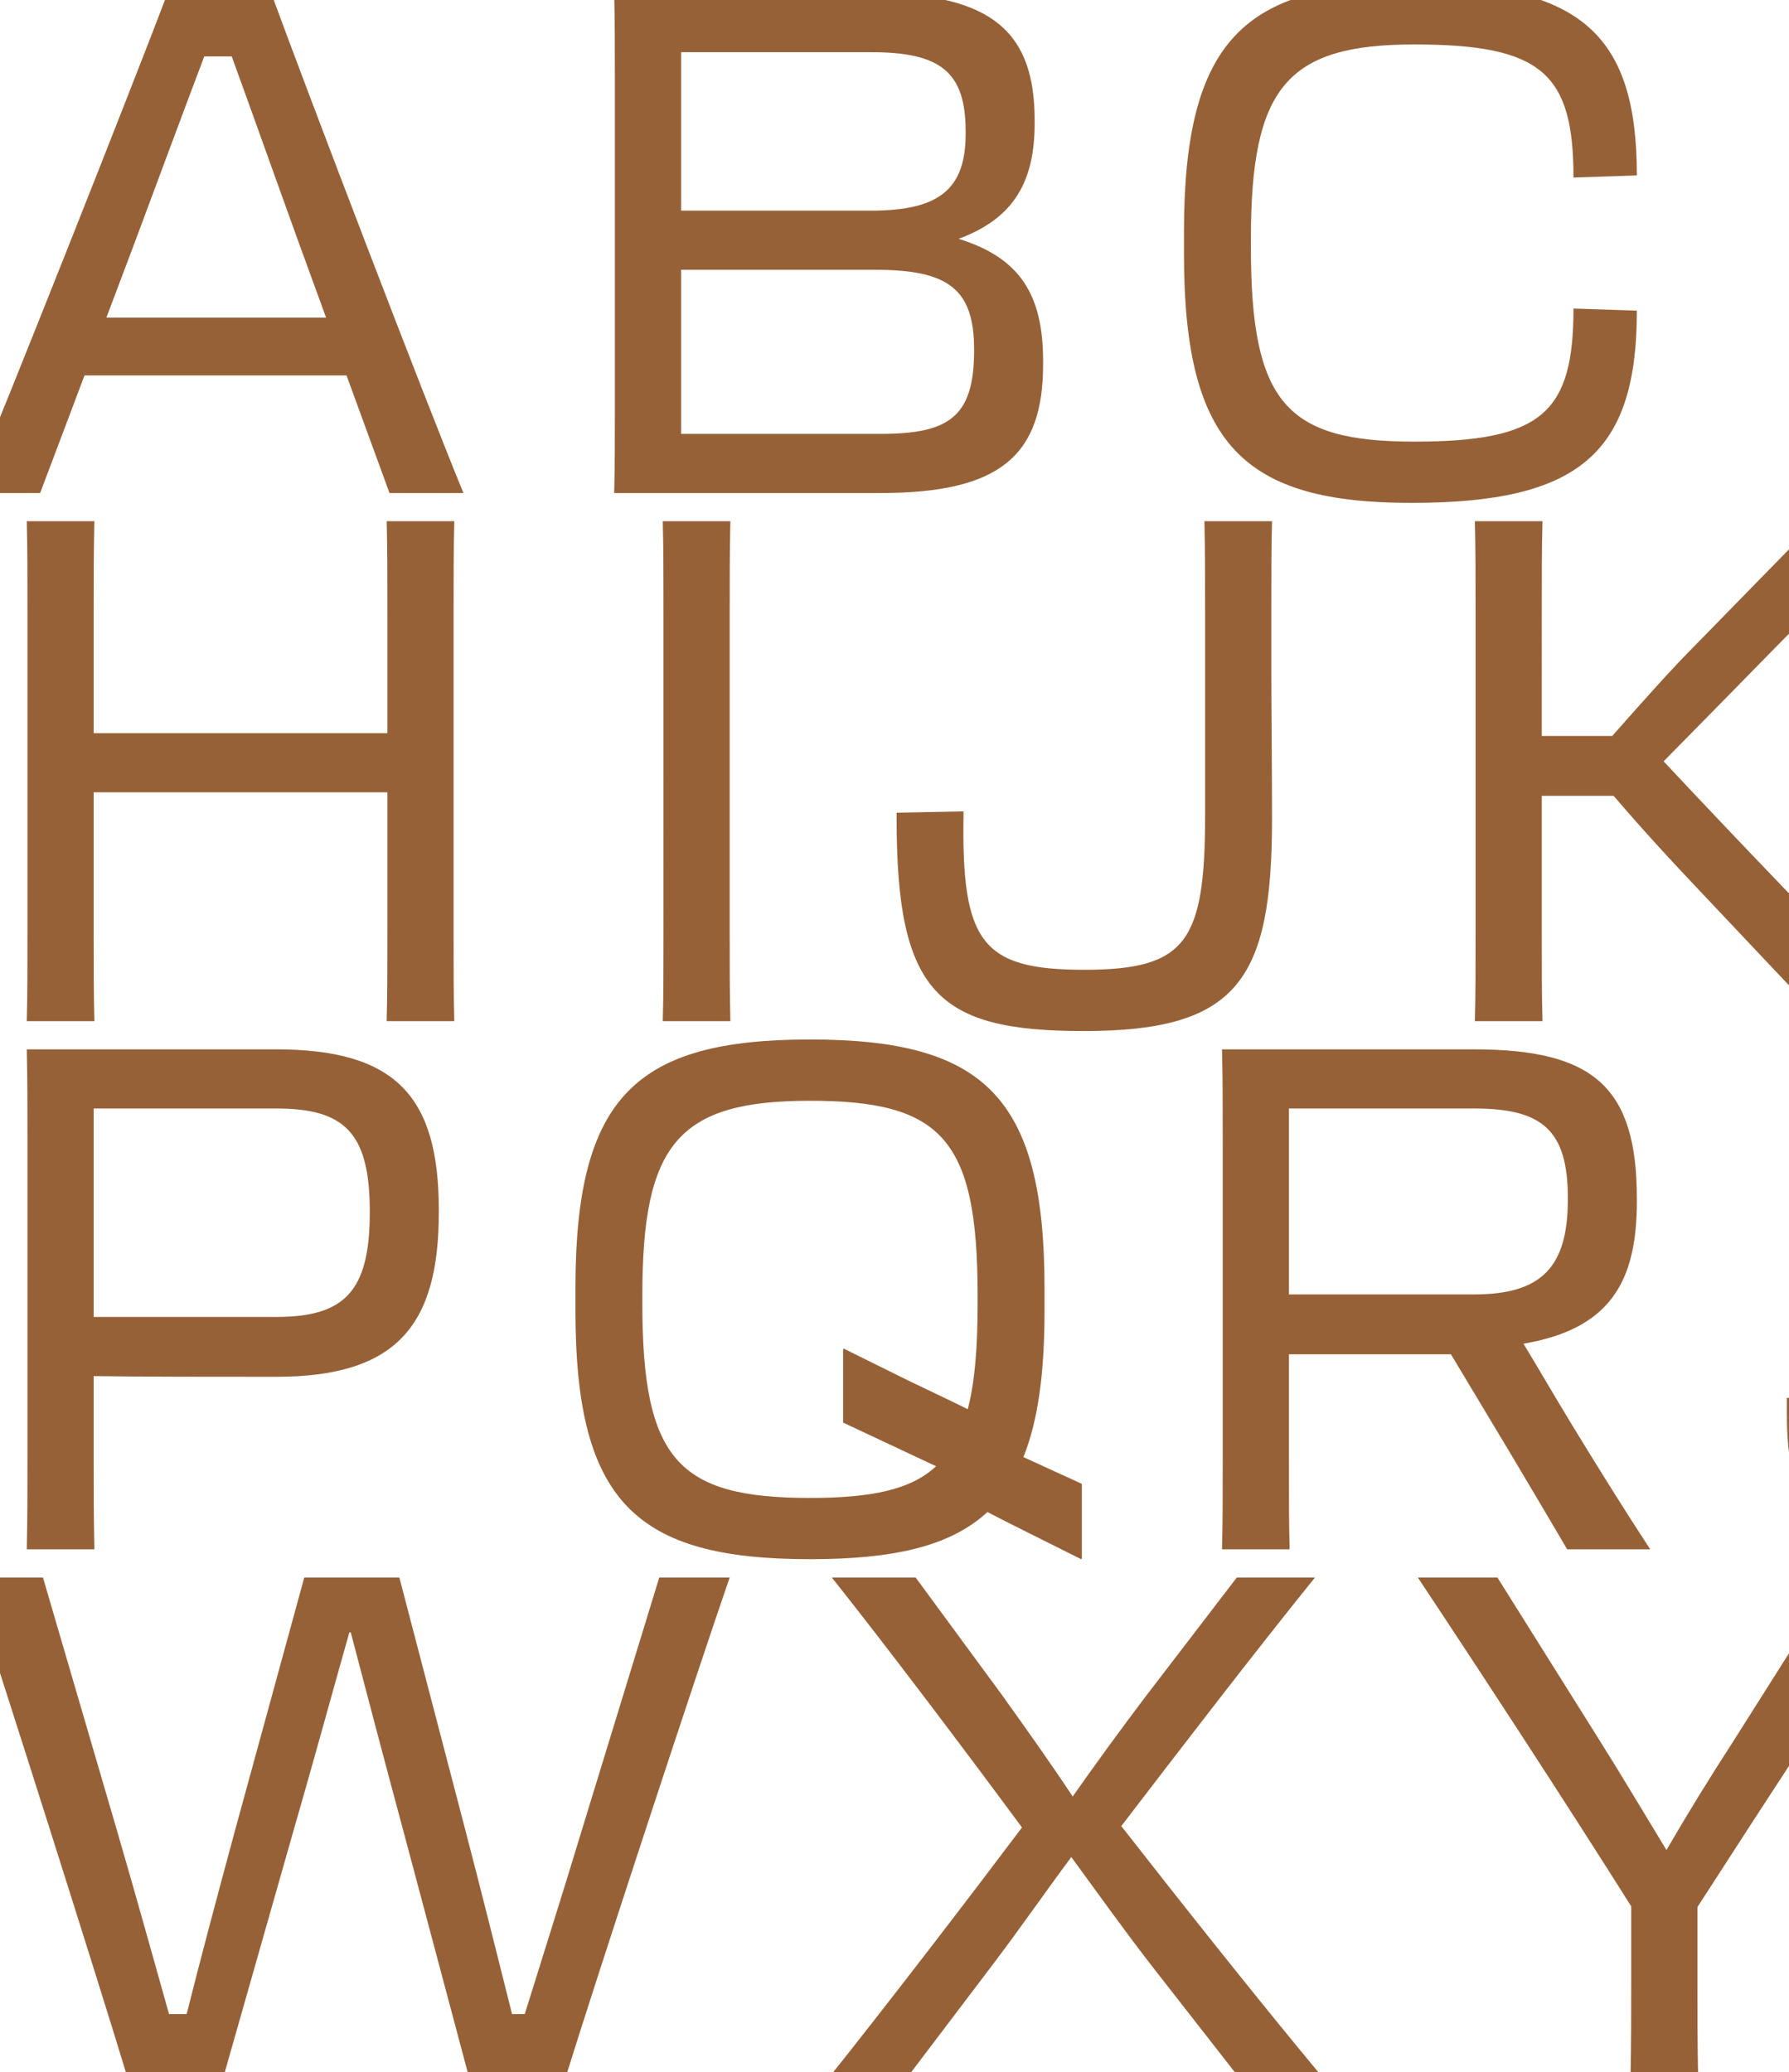 <svg xmlns="http://www.w3.org/2000/svg" xmlns:xlink="http://www.w3.org/1999/xlink" width="1016" height="1177" viewBox="0 0 1016 1177"><defs><clipPath id="a"><path d="M0,0H1016V1177H0Z" transform="translate(4930 -13238.626)" fill="#976137"/></clipPath></defs><g transform="translate(-4930 13238.626)" clip-path="url(#a)" style="isolation:isolate"><path d="M119.2,135C97.6,191.8,29.2,364.6,6.4,419H46.8L72,352.2H220.8L245.2,419h42C264.8,364.6,198.8,191.8,178,135ZM100.4,277c14-37.6,28.4-76.4,39.6-106h15.6c10.8,29.6,24.4,68,38,105.6l15.6,42.8H84.4Zm272.8,90.8c0,20.8,0,36.4-.4,51.2H524c68,0,92.4-21.2,92.4-73.2v-1.6c0-38-13.2-58.8-48-69.6C600,263,611.6,241.8,611.6,209v-1.6c0-49.2-22.8-72.4-92.8-72.4h-146c.4,15.2.4,31.6.4,52.8ZM518.8,168.6c38.8,0,53.6,10.8,53.6,44.8V215c0,31.2-14.8,43.6-53.6,43.6h-108v-90Zm2.4,123.6c41.2,0,56,10.8,56,45.2v.8c0,38-14.8,47.2-53.2,47.2H410.8V292.2ZM825.6,424.6c95.6,0,128-28.4,128-109.2l-36-1.2c0,59.2-18,75.6-90.4,75.6s-92.8-21.6-92.8-110.4v-4.8c0-86,20.4-110.4,92.8-110.4s90.4,16.4,90.4,75.6l36-1.2c0-80.8-32.4-109.2-128-109.2-94.8,0-129.2,32.4-129.2,141.2v12.8C696.4,392.2,730.8,424.6,825.6,424.6ZM1054,366.2c0,21.6,0,37.6-.4,52.8h116c98.8,0,133.2-31.6,133.2-139.6v-4.8c0-108-34.4-139.6-132.8-139.6H1053.6c.4,15.2.4,31.6.4,52.8Zm116-197.6c74.4,0,94.8,21.2,94.8,106v4.8c0,84.8-20.4,106-95.2,106h-78V168.6Zm234,199.2c0,20.8,0,36.4-.4,51.2h212.8V385c-32,.4-91.2.4-131.2.4h-43.6V290.6h44.8c32,0,81.6,0,105.6.4V257H1441.6V168.6h43.6c36,0,94.4,0,122.4.4V135h-204c.4,15.2.4,31.6.4,52.8Zm311.2,0c0,20.8,0,36-.4,51.2h38.4c-.4-15.2-.4-30.4-.4-50.8v-76H1772c24,0,95.2,0,123.2.4v-34H1752.8v-90h59.6c40,0,72.8,0,100.8.4V135H1714.8c.4,15.2.4,31.6.4,52.8ZM2110,424.6c96,0,126.8-24,126.8-114.8,0-11.2,0-22.4.4-35.2H2094.8v33.6H2200c.8,68.8-14.8,81.6-88.4,81.6s-94-21.6-94-110.4v-4.8c0-86,20.4-110.4,92.8-110.4s89.6,13.6,90.4,63.2l36-.8c0-72-32-97.2-128-97.2-94.8,0-129.2,32.4-129.2,141.2v12.8C1979.6,392.2,2014,424.6,2110,424.6ZM39.2,719H77.6c-.4-15.2-.4-30.4-.4-50.8V589H244v78.8c0,20.8,0,36-.4,51.2H282c-.4-15.2-.4-30.4-.4-50.8V488.6c0-22,0-38,.4-53.6H243.6c.4,15.6.4,31.6.4,52.8v67.6H77.2V488.6c0-22,0-38,.4-53.6H39.2c.4,15.6.4,31.6.4,52.8v180C39.6,688.6,39.6,703.8,39.2,719Zm361.6-51.2c0,20.8,0,36-.4,51.2h38.4c-.4-15.2-.4-30.4-.4-50.8V488.6c0-22,0-38,.4-53.6H400.4c.4,15.6.4,31.6.4,52.8ZM746.4,435H708c.4,15.6.4,33.2.4,52.8v114c0,72.4-10.8,88-68.8,88s-69.6-15.6-68.4-88v-2l-38,.8v3.6c0,99.2,23.6,120.4,106.4,120.4,87.2,0,106.8-28.8,106.8-120.4,0-32.4-.4-60.8-.4-85.6V487.4C746,465.4,746,448.6,746.4,435ZM862,667.8c0,20.8,0,36-.4,51.2H900c-.4-15.2-.4-30.4-.4-50.8V591h40.8c16.8,19.6,31.2,35.2,44.8,49.6l74,78.4h50l.4-.8c-47.6-48.8-94.8-97.6-140.8-146.8,33.6-34,89.2-91.2,133.6-135.6l-.8-.8h-46l-68,69.6c-14.4,14.4-29.6,31.6-48,52.4h-40V488.6c0-22,0-38,.4-53.6H861.6c.4,15.6.4,31.6.4,52.8ZM1393.6,719V684.6c-32,.4-60.8.4-88.8.4h-71.6V487.4c0-21.2,0-37.2.4-52.4h-38.4c.4,15.6.4,32,.4,54V665.8c0,21.6,0,38-.4,53.2Zm93.6,0h38.4c-.4-32-.4-86-.4-114,0-50-.8-100.8-1.2-134.8h8.8c12,31.2,27.6,70.8,42.8,110.4L1629.2,719h39.2L1720,579.8c14.4-38.8,28.4-78,40.4-109.6h8.8c-.4,38.8-1.2,100.4-1.2,130.8,0,32,0,86.4-.4,118H1806c-.4-16-.4-32-.4-53.6V485.8c0-20.4,0-35.6.4-50.8h-66l-50,132c-14.4,38.4-29.2,76.8-40.4,106.4-10.8-29.2-25.2-67.6-39.6-106L1559.6,435h-72.4c.4,15.6.4,31.6.4,53.6v178C1487.6,687.8,1487.6,699.8,1487.2,719Zm437.2,0h38.4c-.4-32-.4-86-.4-114,0-50-.8-100.8-1.2-134h5.2c19.2,34,44.8,78.4,68.8,120.8L2108,719h60.8c-.4-19.2-.4-30.8-.4-52V487c0-21.2,0-36.8.4-52h-38.4c.4,31.6.4,86,.4,118,0,30.4.8,92.4,1.6,130h-6.8c-15.2-29.2-37.6-70.4-60.4-111.6l-76-136.4h-64.8c.4,19.6.4,31.6.4,53.6V667.8C1924.8,688.6,1924.8,699.8,1924.4,719Zm478.4,5.6c98.8,0,133.2-32.4,133.2-141.2V570.6c0-108.8-34.4-141.2-133.2-141.2s-133.2,32.4-133.2,141.2v12.8C2269.6,692.2,2304,724.6,2402.8,724.6Zm0-34.8c-74.8,0-95.2-21.6-95.2-110.4v-4.8c0-86,20.4-110.4,95.2-110.4s95.2,21.6,95.2,110.4v4.8C2498,668.2,2477.6,689.8,2402.8,689.8ZM77.2,967V920.6c28,.4,67.6.4,103.6.4,68,0,92.4-28.8,92.4-93.2v-1.6c0-64.4-24.4-91.2-92.4-91.2H39.2c.4,18.8.4,31.2.4,52.4V967c0,21.6,0,32.4-.4,52H77.6C77.2,999.4,77.2,988.2,77.2,967ZM180.8,768.6c38.4,0,53.2,13.2,53.2,58.4v.8c0,45.2-14.8,59.2-53.2,59.2H77.2V768.6Zm303.2,256c47.2,0,79.6-7.2,100.8-26.8,6.8,3.6,14.8,7.6,22.8,11.6l30.4,15.2.4-.4V981.8l-33.2-15.2c8.4-20.8,12-48,12-83.2V870.6c0-108.8-34.4-141.2-133.2-141.2S350.8,761.8,350.8,870.6v12.8C350.8,992.2,385.2,1024.6,484,1024.6Zm0-34.8c-74.8,0-95.2-21.6-95.2-110.4v-4.8c0-86,20.4-110.4,95.2-110.4s95.2,21.6,95.2,110.4v4.8c0,25.2-1.6,44.8-5.6,60-9.6-4.8-21.6-10.4-34-16.4l-36.4-18-.4.4V947l52.8,24.8C541.2,985.4,518,989.8,484,989.8Zm234.4-22c0,20.8,0,36.4-.4,51.2h38.4c-.4-14.8-.4-30.4-.4-50.8v-60h92l34.8,58c10.4,17.6,21.2,35.6,31.2,52.8h47.2c-15.2-23.2-29.6-46.4-42.8-68-10.8-17.6-20.4-34.4-29.2-48.8,49.2-8.4,64.4-35.2,64.4-80.8v-1.6c0-63.2-24.4-84.8-92.4-84.8H718c.4,15.2.4,31.6.4,52.8ZM861.2,768.6c38.4,0,53.2,12,53.2,50.8v.8c0,38.4-14.8,54-53.2,54H756V768.6Zm308,256c94.8,0,118.4-20.8,118.4-80.8,0-51.6-21.6-73.6-122.4-86.8-76.4-10-85.6-19.6-85.6-51.6,0-29.2,14.8-42.4,76.4-42.4,66,0,85.2,10.4,85.2,42.8v10.4l36-1.2v-9.2c0-56-24.8-76.4-120.8-76.4-87.6,0-114.8,24-114.8,81.2,0,54,20.4,70,116.8,83.2,79.2,10.8,91.2,23.2,91.2,53.6,0,32.4-13.2,43.2-80.4,43.2-78.4,0-94.4-8-94.4-48V931.8l-36,1.2v9.6C1038.8,1009,1065.6,1024.6,1169.2,1024.6Zm299.2-56.8c0,20.8,0,36-.4,51.2h38.4c-.4-15.2-.4-30.4-.4-50.8V769h43.6c16,0,38.4,0,70.4.4V735H1354.4v34.4c36-.4,54.4-.4,70.4-.4h43.6ZM1960.8,735h-38.4c.4,15.2.4,32.8.4,52V903.8c0,67.2-18.8,86-87.2,86s-87.2-18.8-87.2-86V735h-38c.4,14,.4,31.2.4,53.6v30c0,22.4-.4,50-.4,87.6,0,86,32.4,118.4,125.2,118.4s125.2-32.4,125.2-118.4c0-37.6-.4-65.2-.4-87.6V787.8C1960.4,765.8,1960.4,748.6,1960.8,735Zm250.4,284c21.6-56.8,90-229.6,112.8-284h-40.4L2230,877c-14,37.6-28.4,76.4-39.6,106h-15.6c-10.8-29.6-24.4-68-38-105.6L2085.2,735h-42c22.4,54.4,88.4,227.2,109.2,284ZM190.4,1179.8c11.6-40,22.8-81.2,32-113.6h.8c8.4,32,19.2,73.2,30,113.2L290.4,1319h54.8c17.6-56.8,74.4-229.6,93.2-284h-40l-44,143.6c-11.6,38.4-23.6,76-32.4,104.4h-7.2c-7.2-28.8-16.8-67.2-26.8-105.6L250.8,1035h-54l-39.2,143.2c-10.4,38.4-20.4,76-27.6,104.8H120c-8-28.4-18.4-66-29.6-104.4L48.4,1035H6.4c18,54.4,72.8,227.2,90,284h54.4ZM494.8,1319h44.4l50-66c14.8-19.6,29.2-40.4,43.2-59.2,14.4,19.6,30,41.6,46.8,63.2l48.4,62h47.6c-36-43.2-81.6-100.8-114.4-142.8,32.8-42.8,74.8-97.6,110-141.2H726.4L674,1103.4c-13.6,18-27.6,37.2-40.8,56-12.4-18.8-26.4-38.4-40.4-58L544,1035H496.4c31.2,39.2,76.4,99.2,108,142C575.2,1215.8,529.6,1275.4,494.8,1319Zm455.6-57.2c0,20.4,0,39.2-.4,57.2h38.4c-.4-18.4-.4-36.8-.4-57.2v-39.6c36.8-57.2,86.8-133.6,122-187.2h-42.8l-59.2,93.6c-13.2,20.4-26,41.2-37.6,61.2-12.4-20.4-25.2-42-38.8-63.6L874.4,1035H829.2c35.6,53.6,85.2,129.6,121.2,186.8Zm308.4,23.2h-45.6v-5.2c32.4-33.2,62-64.4,90.8-95.2l99.2-105.2V1035H1178v34.4c32-.4,76.8-.4,112.8-.4H1366v5.2c-26.8,27.2-53.2,54.4-85.2,88L1176.4,1273v46H1406v-34.4C1374,1285,1298.8,1285,1258.8,1285Z" transform="translate(4906 -13377.575)" fill="#976137" style="mix-blend-mode:multiply;isolation:isolate"/></g></svg>